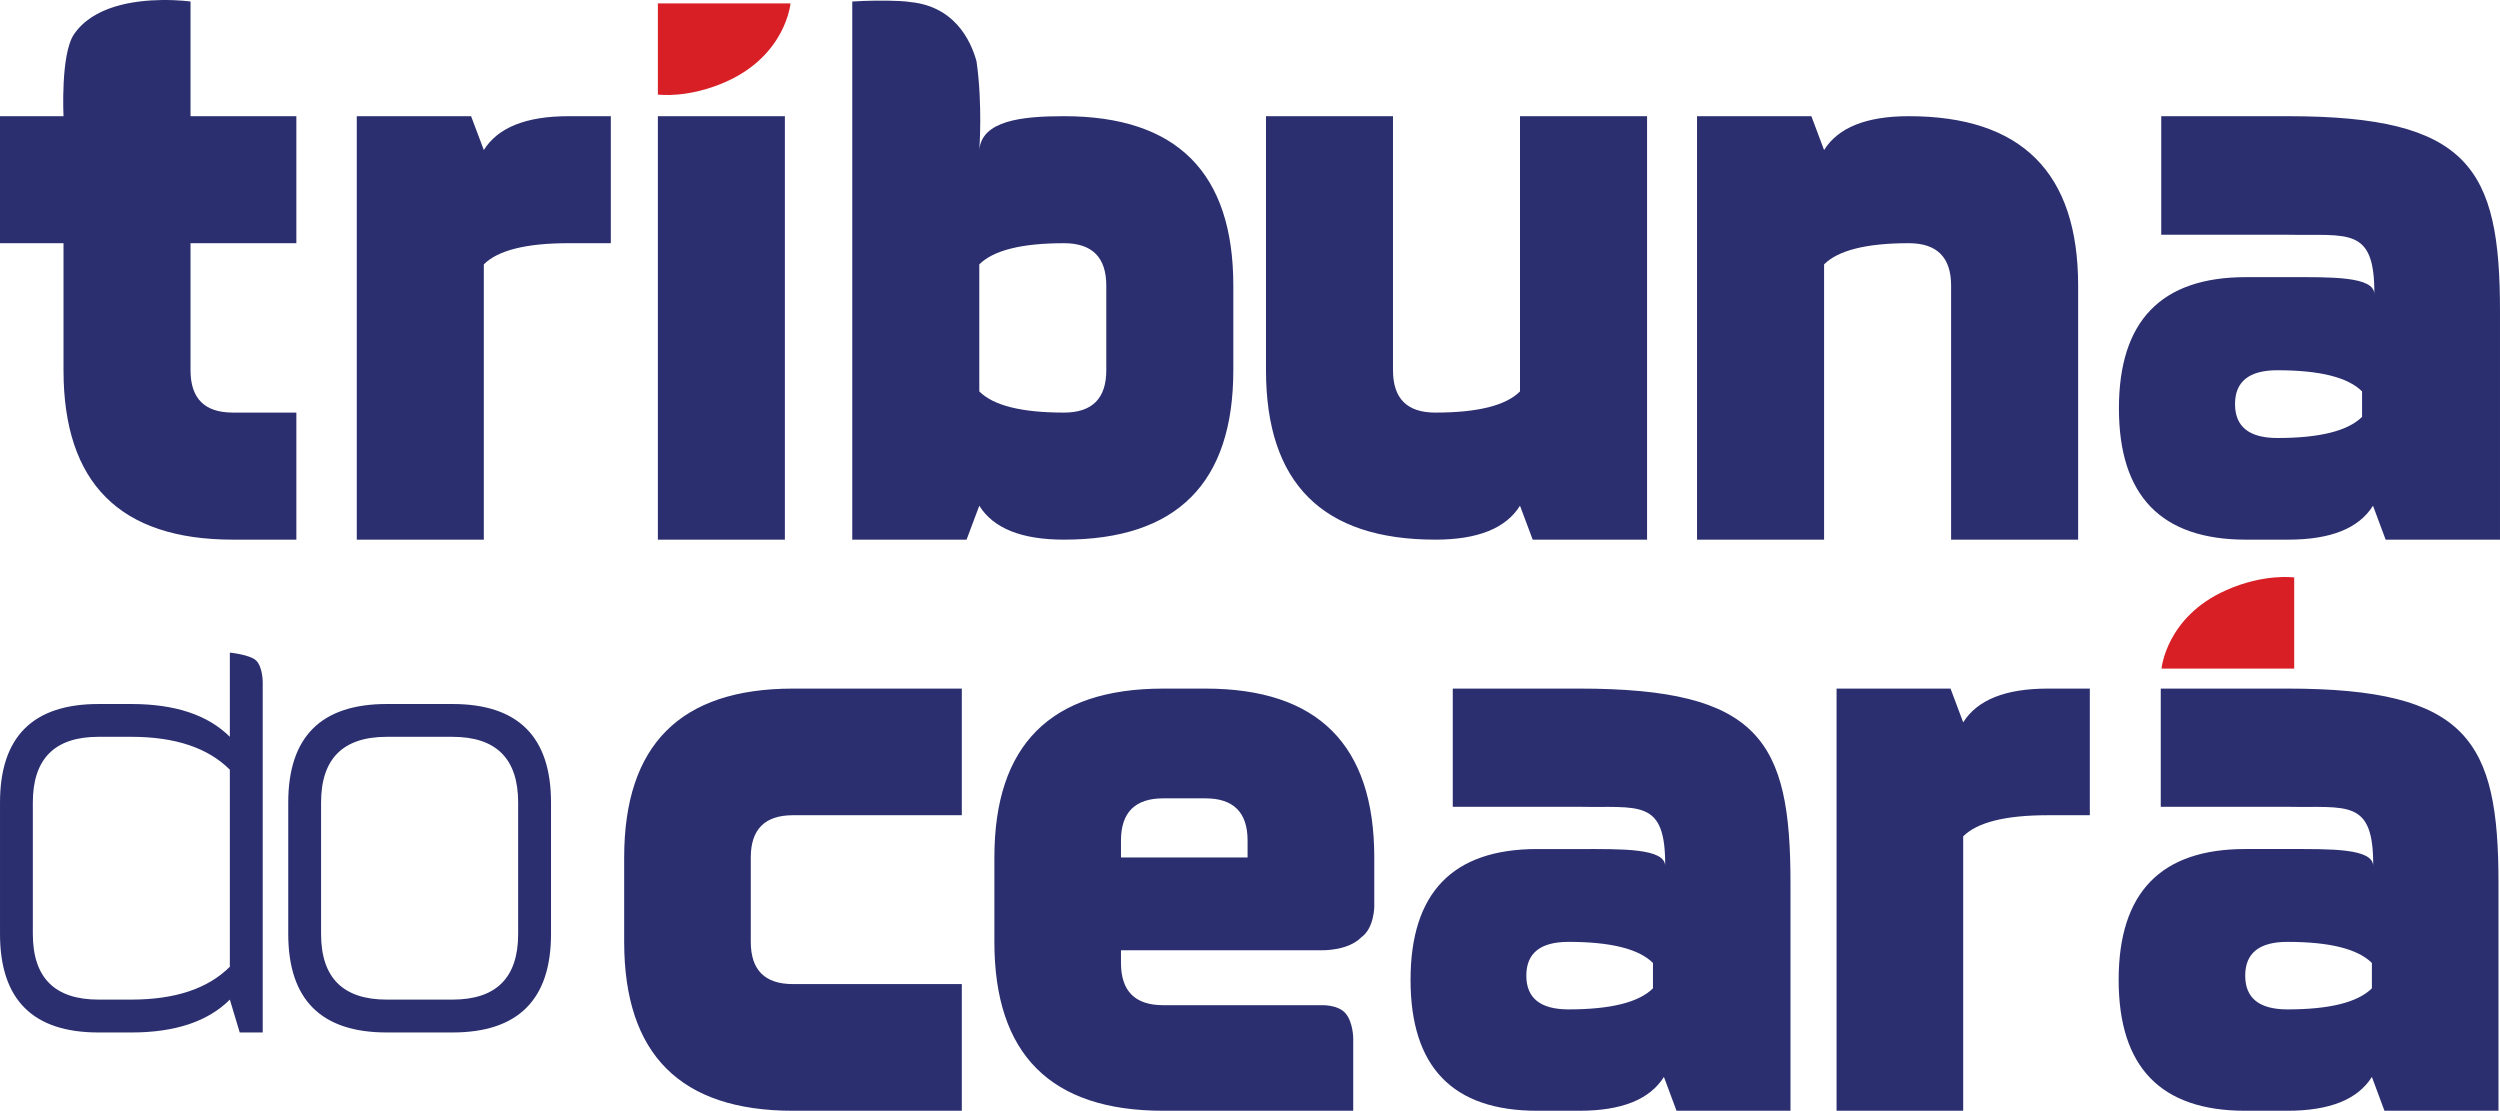 <?xml version="1.0" encoding="UTF-8" standalone="no"?>
<svg xmlns:dc="http://purl.org/dc/elements/1.1/" xmlns:cc="http://creativecommons.org/ns#" xmlns:rdf="http://www.w3.org/1999/02/22-rdf-syntax-ns#" xmlns:svg="http://www.w3.org/2000/svg" xmlns="http://www.w3.org/2000/svg"  version="1.1" viewBox="0 0 500 222.152" height="222.152" width="500">
	<title>Tribuna do Ceará</title>
	<g transform="translate(-72.707,-357.504)">
		<path style="fill:#2b2f6f;fill-opacity:1;fill-rule:nonzero;stroke:none" d="m 105.041,357.508 c -5.583,0.075 -13.743,1.233 -17.553,6.881 -2.689,4.005 -2.078,16.354 -2.078,16.354 l -12.703,0 0,25.4 12.703,0 0,25.412 c 0,22.571 11.291,33.879 33.871,33.879 l 12.699,0 0,-25.412 -12.699,0 c -5.649,0 -8.467,-2.816 -8.467,-8.467 l 0,-25.412 21.166,0 0,-25.4 -21.166,0 0,-22.934 c 0,0 -2.423,-0.346 -5.773,-0.301 z m 145.455,0.135 c -4.023,-0.077 -7.336,0.166 -7.336,0.166 l 0,107.625 22.861,0 2.545,-6.785 c 2.82,4.53 8.464,6.785 16.934,6.785 22.582,0 33.871,-11.308 33.871,-33.879 l 0,-16.938 c 0,-22.593 -11.29,-33.875 -33.871,-33.875 -8.47,0 -16.428,0.889 -16.934,6.77 0,0 0.697,-9.028 -0.555,-17.742 -1.116,-4.097 -4.482,-11.452 -14.156,-11.92 0.258,-10e-4 0.543,6.7e-4 0.803,-0.002 -1.402,-0.118 -2.821,-0.179 -4.162,-0.205 z m -106.432,23.1 0,84.691 25.408,0 0,-55.055 c 2.814,-2.813 8.455,-4.236 16.932,-4.236 l 8.469,0 0,-25.4 -8.469,0 c -8.476,0 -14.117,2.265 -16.932,6.77 l -2.547,-6.77 -22.861,0 z m 60.217,0 0,84.691 25.402,0 0,-84.691 -25.402,0 z m 121.625,0 0,50.812 c 0,22.571 11.286,33.879 33.863,33.879 8.48,0 14.114,-2.255 16.938,-6.785 l 2.543,6.785 22.871,0 0,-84.691 -25.414,0 0,55.043 c -2.823,2.831 -8.457,4.236 -16.938,4.236 -5.65,0 -8.463,-2.816 -8.463,-8.467 l 0,-50.812 -25.4,0 z m 86.207,0 0,84.691 25.412,0 0,-55.055 c 2.816,-2.813 8.467,-4.236 16.934,-4.236 5.645,0 8.469,2.832 8.469,8.475 l 0,50.816 25.408,0 0,-50.816 c 0,-22.593 -11.289,-33.875 -33.877,-33.875 -8.466,0 -14.118,2.265 -16.934,6.77 l -2.541,-6.77 -22.871,0 z m 92.842,0 0,23.713 25.408,0 c 11.922,0.239 17.323,-1.728 17.209,11.9 0.018,-3.626 -8.739,-3.424 -17.209,-3.424 l -8.459,0 c -16.95,0 -25.412,8.748 -25.412,26.25 0,17.493 8.462,26.252 25.412,26.252 l 8.459,0 c 8.47,0 14.116,-2.255 16.943,-6.785 l 2.531,6.785 22.869,0 0,-45.74 c 0,-28.513 -6.126,-38.951 -42.344,-38.951 l -25.408,0 z M 285.5,406.143 c 5.647,0 8.465,2.832 8.465,8.475 l 0,16.938 c 0,5.65 -2.818,8.467 -8.465,8.467 -8.47,0 -14.114,-1.405 -16.934,-4.236 l 0,-25.406 c 2.82,-2.813 8.464,-4.236 16.934,-4.236 z m 242.684,25.412 c 8.47,0 14.11,1.405 16.936,4.23 l 0,5.09 c -2.826,2.816 -8.466,4.23 -16.936,4.23 -5.647,0 -8.471,-2.265 -8.471,-6.779 0,-4.522 2.824,-6.771 8.471,-6.771 z m -409.508,56.471 0,16.842 c -4.379,-4.369 -10.945,-6.562 -19.705,-6.562 l -6.564,0 c -13.133,0 -19.699,6.563 -19.699,19.709 l 0,26.279 c 0,13.132 6.566,19.705 19.699,19.705 l 6.564,0 c 8.76,0 15.326,-2.197 19.705,-6.574 l 1.975,6.574 4.6,0 0,-69.896 c 0,0 0.059,-3.164 -1.336,-4.512 -1.234,-1.166 -5.238,-1.564 -5.238,-1.564 z m 112.623,7.197 c -22.507,0 -33.758,11.254 -33.758,33.771 l 0,16.885 c 0,22.504 11.25,33.777 33.758,33.777 l 33.77,0 0,-25.334 -33.77,0 c -5.625,0 -8.436,-2.818 -8.436,-8.443 l 0,-16.885 c 0,-5.622 2.811,-8.445 8.436,-8.445 l 33.77,0 0,-25.326 -33.77,0 z m 74.055,0 c -22.515,0 -33.771,11.254 -33.771,33.771 l 0,16.885 c 0,22.504 11.256,33.777 33.771,33.777 l 37.996,0 0,-14.527 c 0,0 -0.011,-3.087 -1.473,-4.883 -1.536,-1.902 -5.006,-1.703 -5.006,-1.703 l -31.518,0 c -5.629,0 -8.451,-2.812 -8.451,-8.447 l 0,-2.543 40.082,0 c 0,0 5.256,0.196 7.986,-2.592 2.592,-1.831 2.592,-6.18 2.592,-6.18 l 0,-9.787 c 0,-22.518 -11.254,-33.771 -33.768,-33.771 l -8.441,0 z m 57.906,0 0,23.641 25.338,0 c 11.876,0.245 17.265,-1.728 17.141,11.869 0.028,-3.619 -8.703,-3.42 -17.141,-3.42 l -8.459,0 c -16.879,0 -25.322,8.717 -25.322,26.172 0,17.439 8.444,26.172 25.322,26.172 l 8.459,0 c 8.438,0 14.059,-2.253 16.893,-6.766 l 2.52,6.766 22.793,0 0,-45.6 c 0,-28.421 -6.112,-38.834 -42.205,-38.834 l -25.338,0 z m 76.76,0 0,84.434 25.326,0 0,-54.887 c 2.819,-2.802 8.442,-4.221 16.887,-4.221 l 8.439,0 0,-25.326 -8.439,0 c -8.444,0 -14.067,2.261 -16.887,6.752 l -2.531,-6.752 -22.795,0 z m 64.84,0 0,23.641 25.336,0 c 11.884,0.245 17.26,-1.728 17.15,11.867 0.024,-3.619 -8.716,-3.42 -17.15,-3.42 l -8.447,0 c -16.889,0 -25.312,8.719 -25.312,26.174 0,17.441 8.424,26.172 25.312,26.172 l 8.447,0 c 8.434,0 14.059,-2.253 16.889,-6.766 l 2.516,6.766 22.803,0 0,-45.6 c 0,-28.42 -6.107,-38.834 -42.207,-38.834 l -25.336,0 z m -354.793,3.082 c -13.143,0 -19.711,6.563 -19.711,19.709 l 0,26.279 c 0,13.13 6.568,19.705 19.711,19.705 l 13.129,0 c 13.141,0 19.715,-6.575 19.715,-19.705 l 0,-26.279 c 0,-13.146 -6.574,-19.709 -19.715,-19.709 l -13.129,0 z m -57.66,6.562 6.564,0 c 8.76,0 15.326,2.197 19.705,6.578 l 0,39.408 c -4.379,4.379 -10.945,6.57 -19.705,6.57 l -6.564,0 c -8.755,0 -13.133,-4.38 -13.133,-13.131 l 0,-26.279 c 0,-8.757 4.378,-13.146 13.133,-13.146 z m 57.66,0.002 13.129,0 c 8.769,0 13.141,4.386 13.141,13.145 l 0,26.279 c 0,8.751 -4.372,13.131 -13.141,13.131 l -13.129,0 c -8.764,0 -13.145,-4.38 -13.145,-13.131 l 0,-26.279 c 0,-8.759 4.381,-13.145 13.145,-13.145 z m 155.287,12.305 8.441,0 c 5.621,0 8.43,2.819 8.43,8.434 l 0,3.387 -25.322,0 0,-3.387 c 0,-5.615 2.822,-8.434 8.451,-8.434 z m 81.072,28.703 c 8.43,0 14.062,1.406 16.875,4.219 l 0,5.074 c -2.813,2.805 -8.445,4.213 -16.875,4.213 -5.633,0 -8.453,-2.254 -8.453,-6.748 0,-4.516 2.821,-6.758 8.453,-6.758 z m 143.77,0.002 c 8.434,0 14.059,1.404 16.889,4.217 l 0,5.074 c -2.83,2.805 -8.454,4.213 -16.889,4.213 -5.629,0 -8.447,-2.254 -8.447,-6.748 0,-4.516 2.818,-6.756 8.447,-6.756 z" />
		<path style="fill:#d81f26;fill-opacity:1;fill-rule:nonzero;stroke:none" d="m 204.282,376.411 0,-18.233 26.524,0 c 0,0 -0.896,10.315 -12.877,15.666 -7.677,3.42 -13.647,2.567 -13.647,2.567" />
		<path style="fill:#d81f26;fill-opacity:1;fill-rule:nonzero;stroke:none" d="m 531.547,473 0,18.226 -26.532,0 c 0,0 0.896,-10.312 12.881,-15.664 7.673,-3.428 13.65,-2.563 13.65,-2.563" />
	</g>
</svg>
